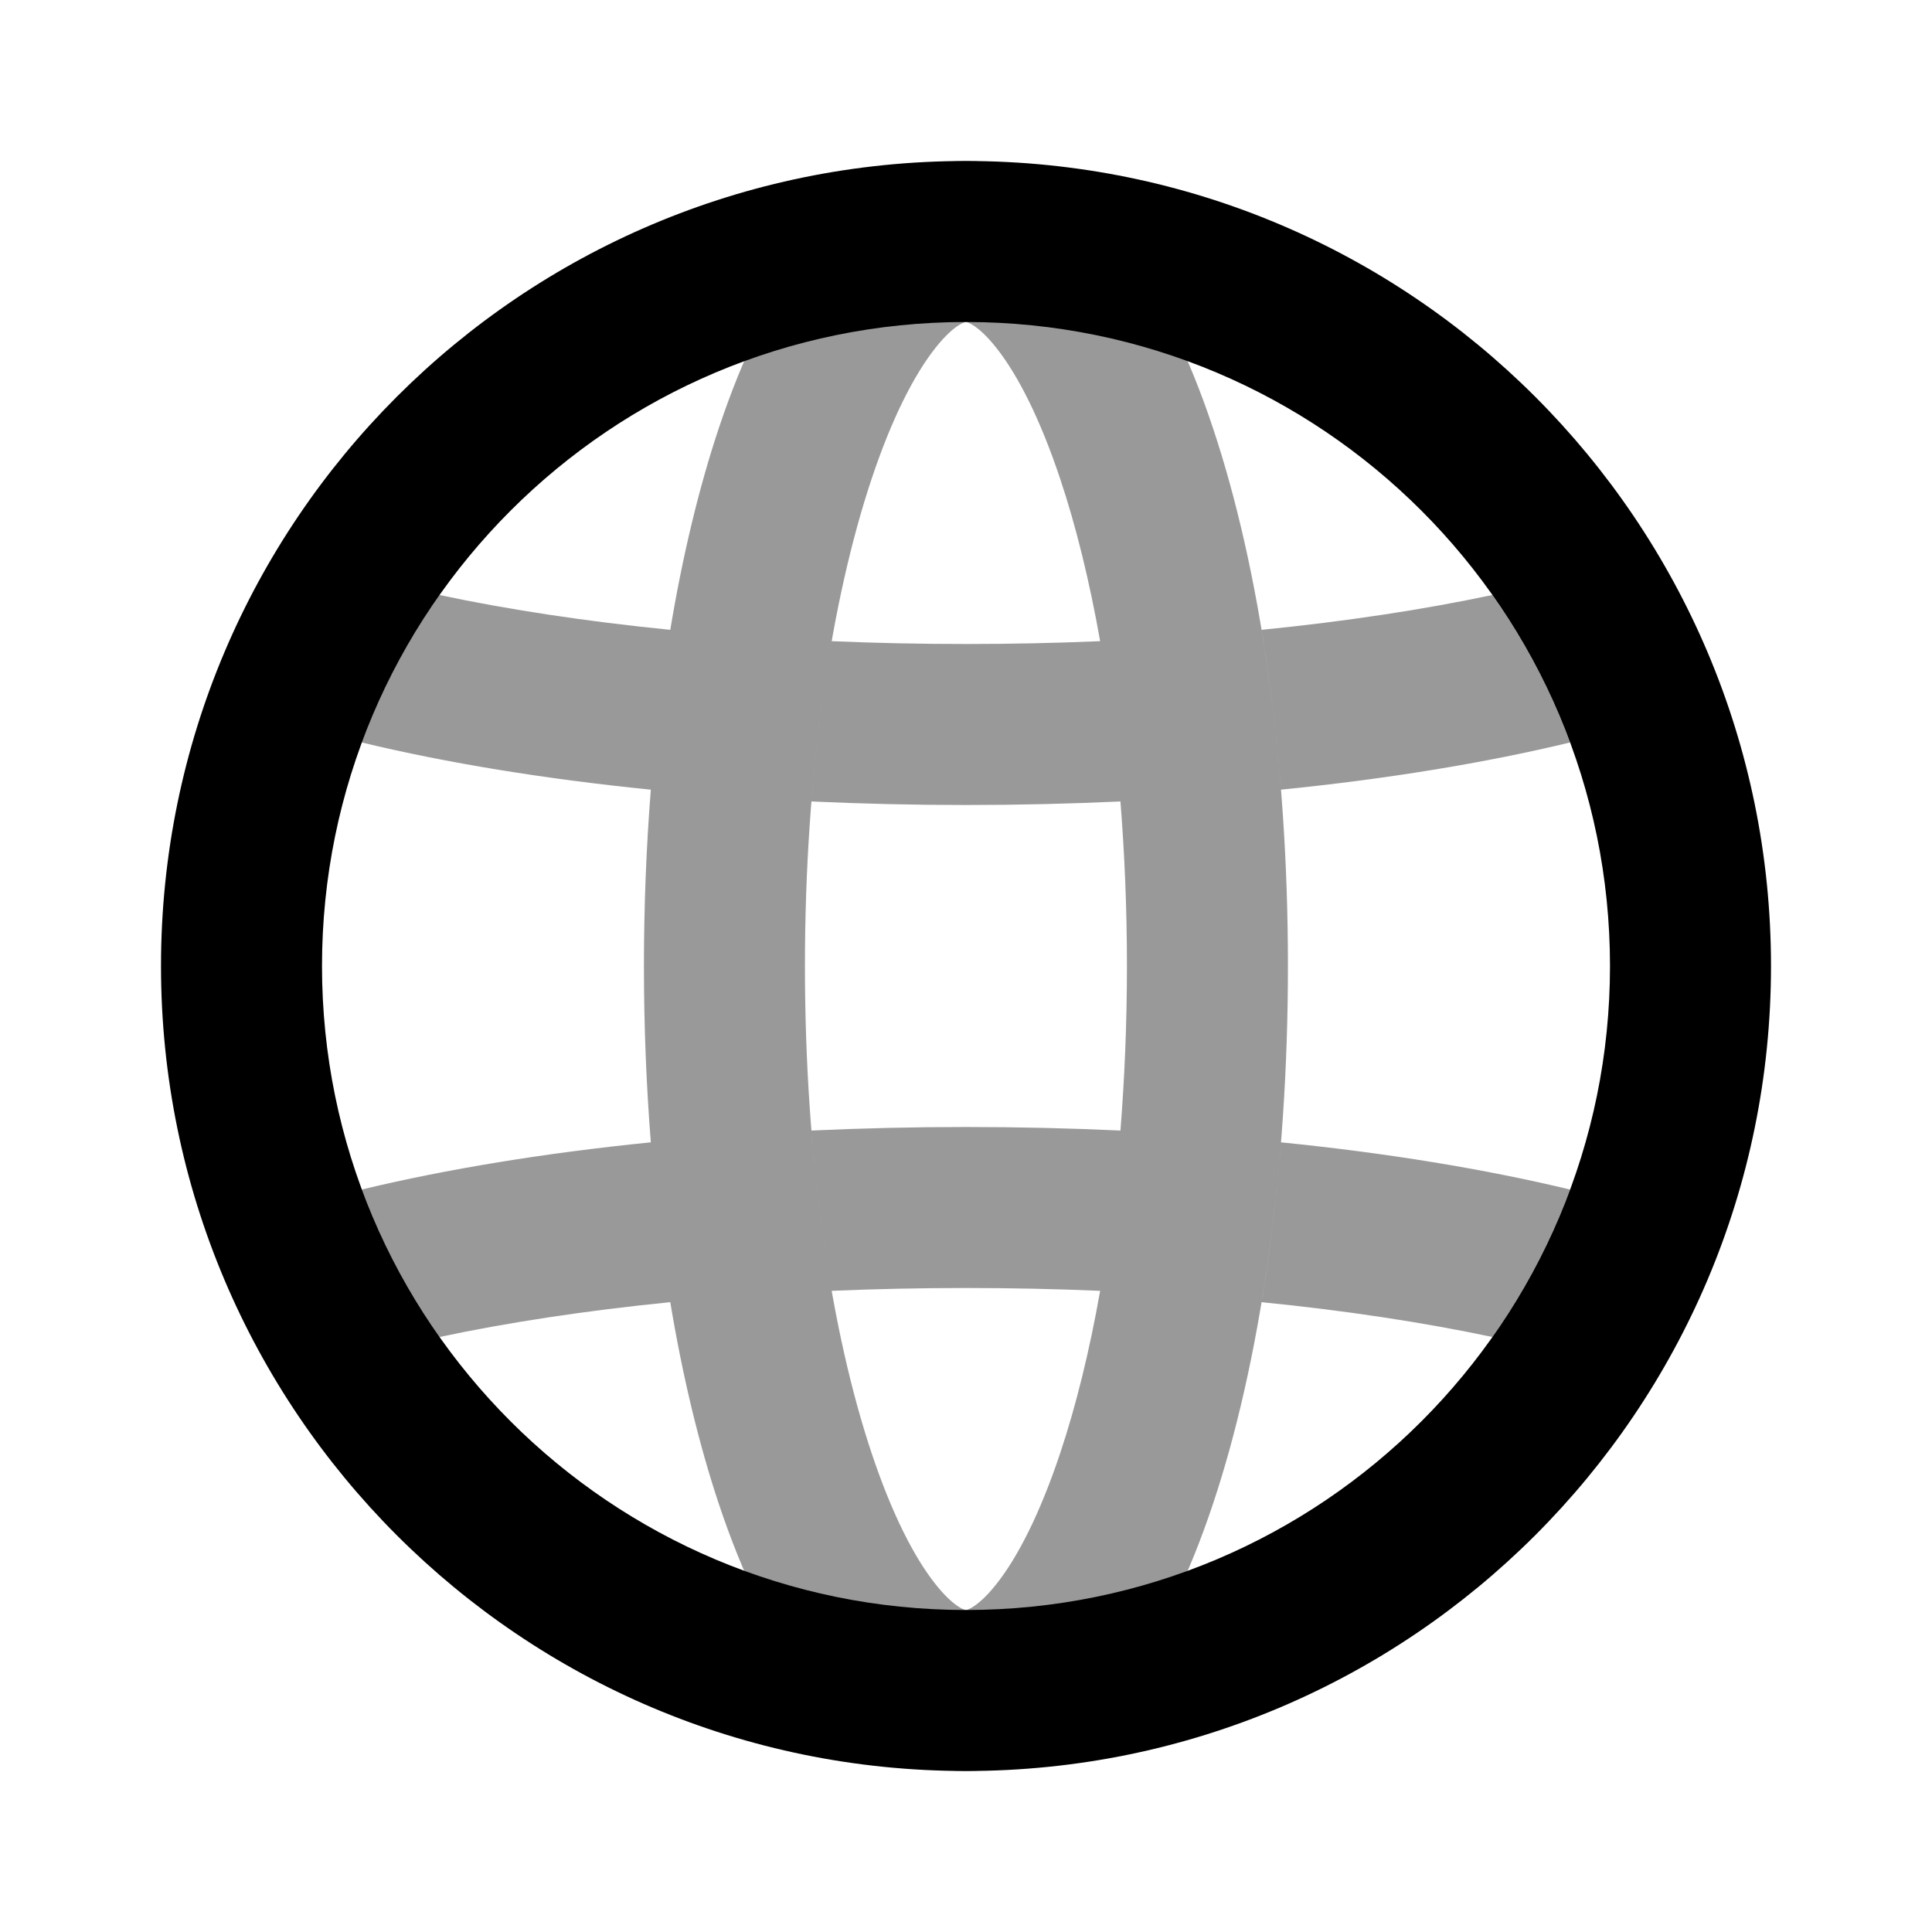 <svg width="30" height="30" viewBox="0 0 30 30" fill="none" xmlns="http://www.w3.org/2000/svg">
<path opacity="0.4" fill-rule="evenodd" clip-rule="evenodd" d="M12.499 15C12.499 11.99 12.907 9.318 13.533 7.44C13.848 6.495 14.195 5.821 14.521 5.408C14.68 5.205 14.81 5.097 14.897 5.044C14.938 5.019 14.966 5.008 14.979 5.004C14.992 5 14.997 5 14.998 5L14.999 5L14.999 5C15 5 15.005 5 15.018 5.004C15.032 5.008 15.059 5.019 15.1 5.044C15.187 5.097 15.317 5.205 15.476 5.408C15.802 5.821 16.149 6.495 16.464 7.44C16.707 8.168 16.917 9.016 17.083 9.956C16.405 9.985 15.709 10 14.998 10C14.288 10 13.592 9.985 12.914 9.956C12.778 10.728 12.671 11.562 12.6 12.445C13.381 12.481 14.183 12.5 14.998 12.5C15.814 12.5 16.616 12.481 17.398 12.445C17.463 13.259 17.499 14.115 17.499 15C17.499 15.885 17.463 16.741 17.398 17.555C16.616 17.519 15.814 17.5 14.999 17.5C14.183 17.5 13.382 17.519 12.6 17.555C12.671 18.438 12.778 19.272 12.914 20.044C13.592 20.015 14.288 20 14.999 20C15.709 20 16.405 20.015 17.083 20.044C16.917 20.984 16.707 21.832 16.464 22.56C16.149 23.505 15.802 24.18 15.476 24.592C15.317 24.795 15.187 24.903 15.1 24.956C15.059 24.982 15.032 24.992 15.018 24.996C15.005 25 14.999 25 14.999 25H14.998C14.997 25 14.992 25 14.979 24.996C14.966 24.992 14.938 24.982 14.897 24.956C14.81 24.903 14.68 24.795 14.521 24.592C14.195 24.18 13.848 23.505 13.533 22.56C12.907 20.683 12.499 18.01 12.499 15ZM14.999 2.5C13.934 2.5 13.118 3.149 12.557 3.86C11.985 4.586 11.525 5.559 11.161 6.65C10.854 7.572 10.599 8.628 10.408 9.78C9.096 9.649 7.889 9.465 6.824 9.239C6.328 9.941 5.92 10.71 5.617 11.529C6.937 11.847 8.455 12.096 10.106 12.262C10.036 13.145 9.999 14.062 9.999 15C9.999 15.938 10.036 16.855 10.106 17.738C8.456 17.904 6.938 18.153 5.617 18.471C5.921 19.29 6.328 20.059 6.824 20.761C7.889 20.535 9.096 20.351 10.408 20.22C10.599 21.372 10.854 22.428 11.161 23.35C11.525 24.441 11.985 25.414 12.557 26.14C13.118 26.851 13.934 27.5 14.999 27.5C16.064 27.5 16.879 26.851 17.44 26.14C18.012 25.414 18.473 24.441 18.836 23.35C19.568 21.156 19.999 18.204 19.999 15C19.999 11.796 19.568 8.844 18.836 6.65C18.473 5.559 18.012 4.586 17.44 3.86C16.879 3.149 16.064 2.5 14.999 2.5ZM23.173 9.239C22.108 9.465 20.901 9.649 19.589 9.78C19.72 10.567 19.822 11.398 19.891 12.262C21.542 12.096 23.06 11.847 24.38 11.529C24.077 10.71 23.669 9.941 23.173 9.239ZM24.38 18.471C23.06 18.154 21.542 17.904 19.891 17.738C19.822 18.602 19.72 19.433 19.589 20.22C20.901 20.351 22.108 20.535 23.174 20.761C23.669 20.059 24.077 19.29 24.38 18.471Z" fill="black"/>
<path fill-rule="evenodd" clip-rule="evenodd" d="M15 5C9.477 5 5 9.477 5 15C5 20.523 9.477 25 15 25C20.523 25 25 20.523 25 15C25 9.477 20.523 5 15 5ZM2.5 15C2.5 8.096 8.096 2.5 15 2.5C21.904 2.5 27.5 8.096 27.5 15C27.5 21.904 21.904 27.5 15 27.5C8.096 27.5 2.5 21.904 2.5 15Z" fill="black"/>
</svg>
